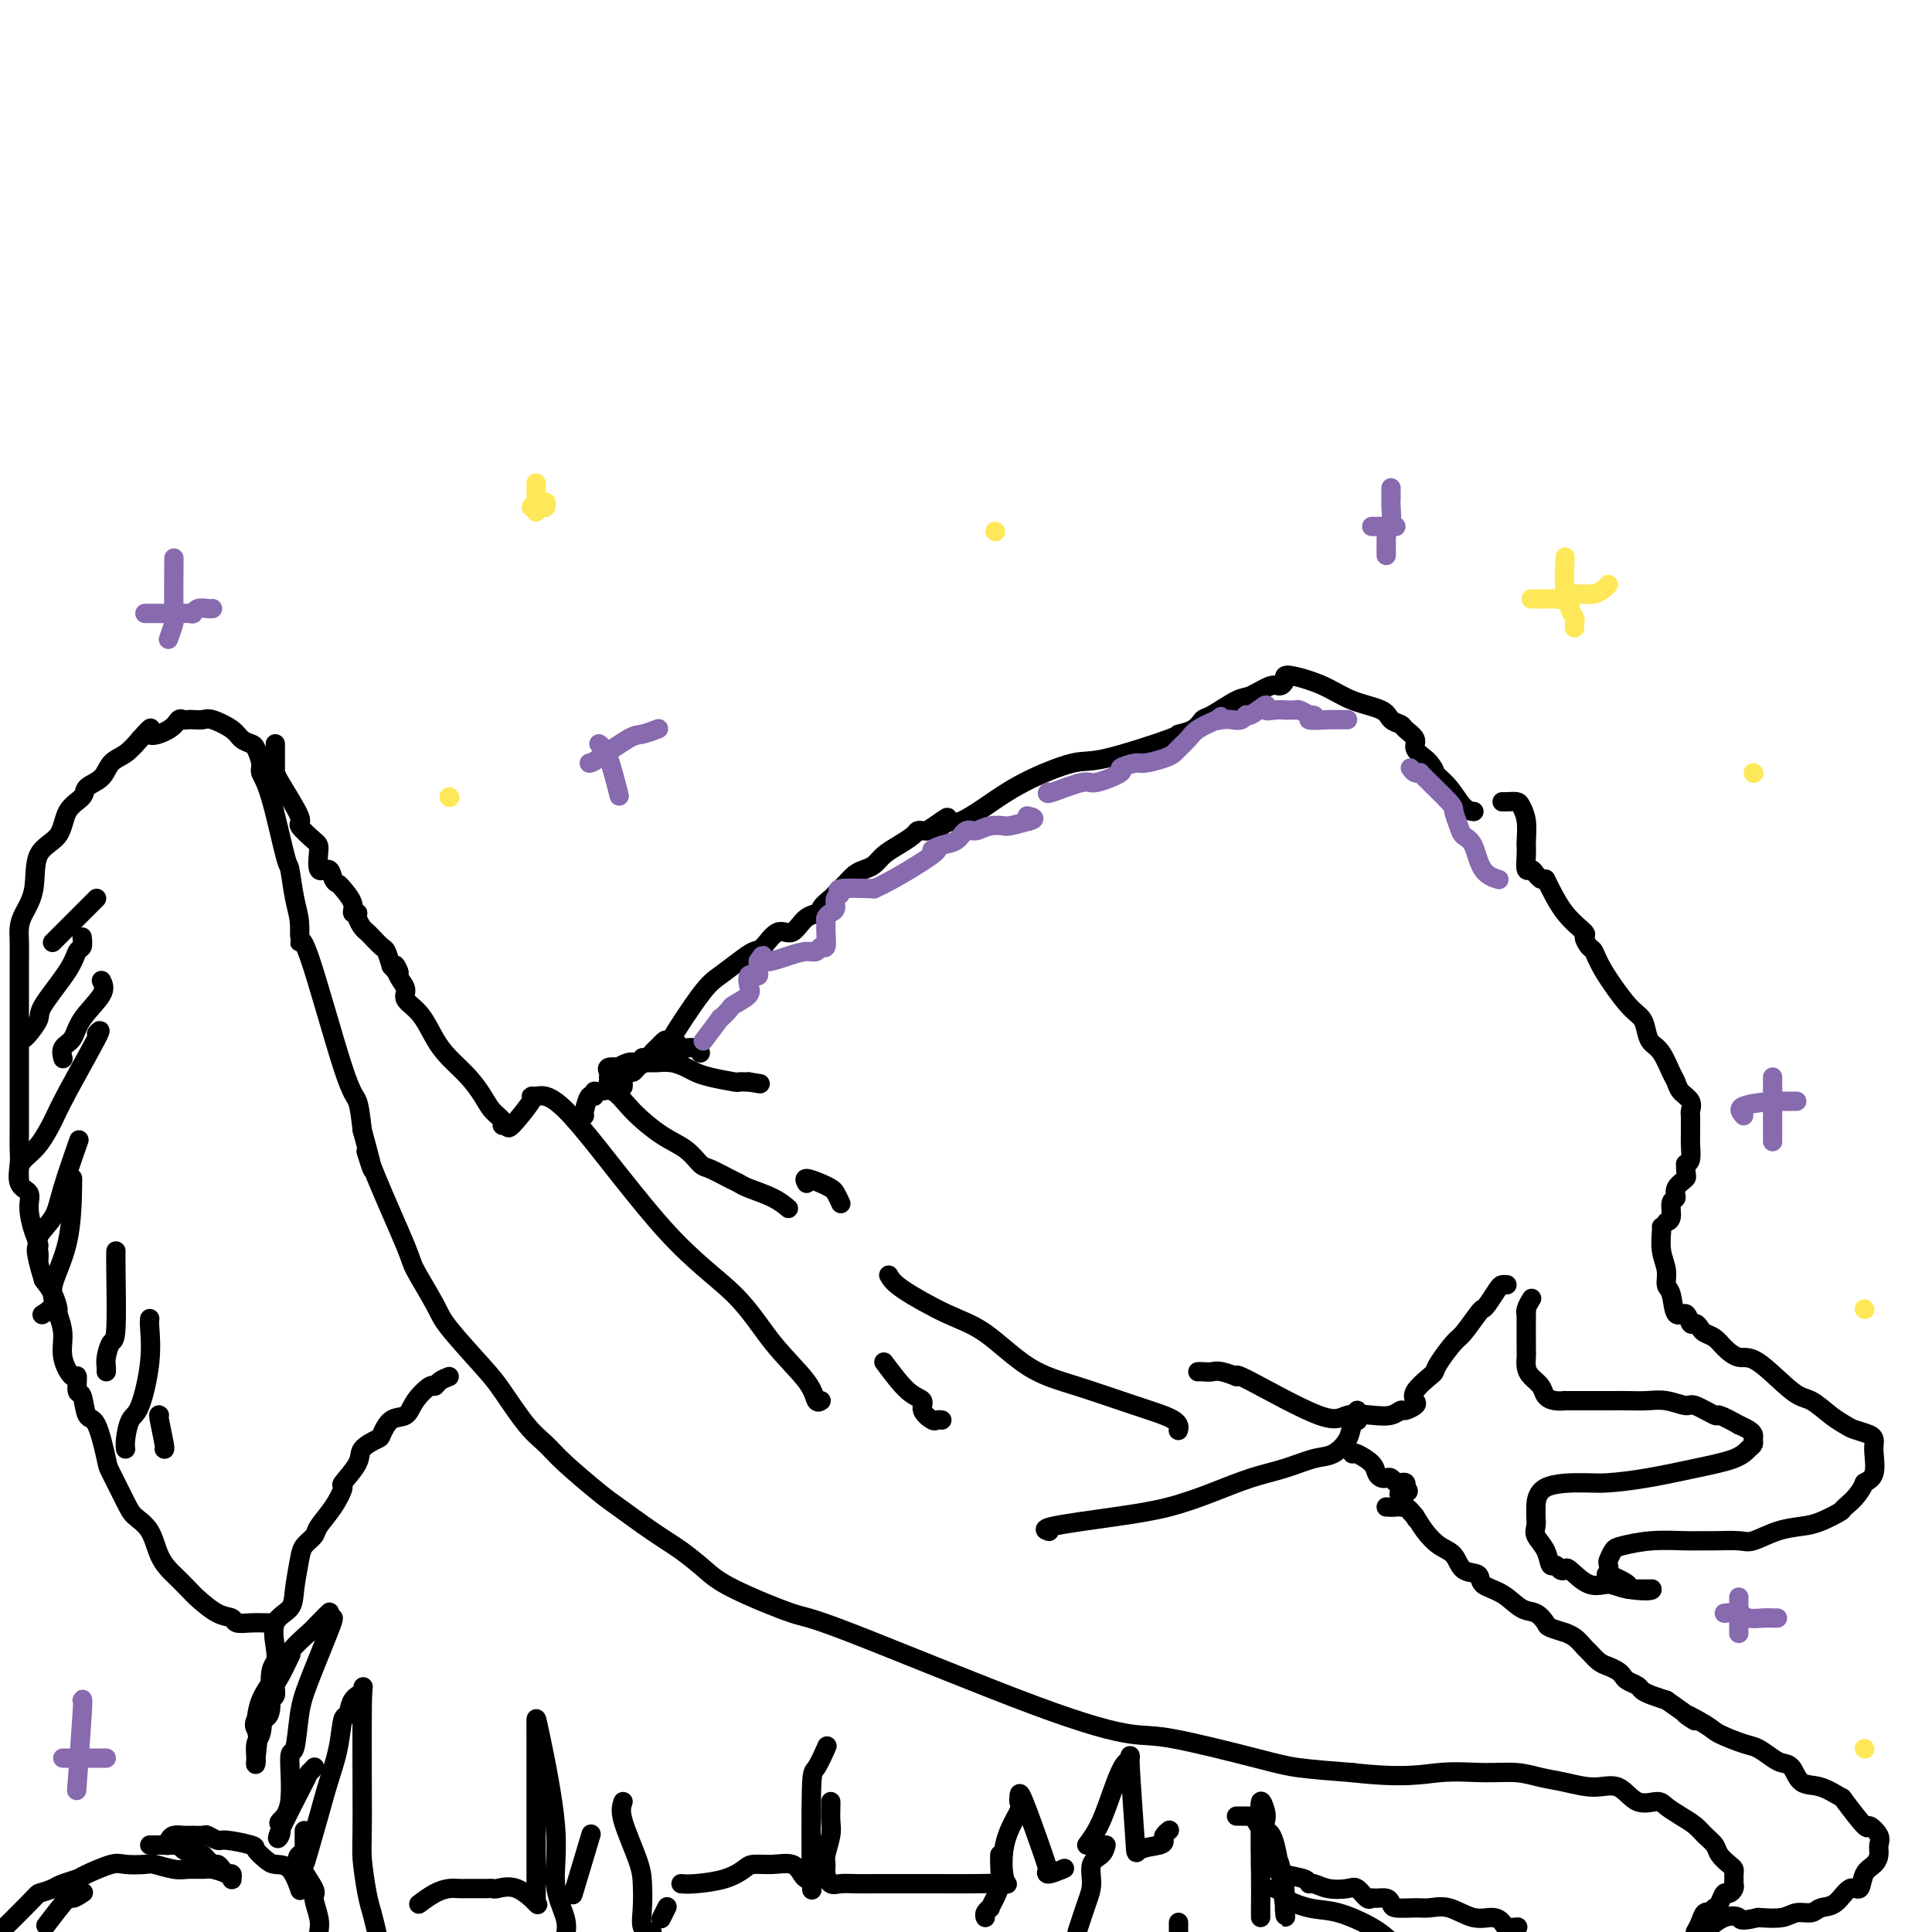 <svg viewBox='0 0 400 400' version='1.1' xmlns='http://www.w3.org/2000/svg' xmlns:xlink='http://www.w3.org/1999/xlink'><g fill='none' stroke='rgb(0,0,0)' stroke-width='4' stroke-linecap='round' stroke-linejoin='round'><path d='M93,285c-0.741,0.291 -1.482,0.583 -2,1c-0.518,0.417 -0.814,0.960 -1,1c-0.186,0.040 -0.264,-0.423 -1,0c-0.736,0.423 -2.131,1.734 -3,3c-0.869,1.266 -1.211,2.488 -2,3c-0.789,0.512 -2.026,0.312 -3,1c-0.974,0.688 -1.684,2.262 -2,3c-0.316,0.738 -0.237,0.640 -1,1c-0.763,0.360 -2.367,1.180 -3,2c-0.633,0.820 -0.296,1.641 -1,3c-0.704,1.359 -2.450,3.256 -3,4c-0.550,0.744 0.094,0.335 0,1c-0.094,0.665 -0.928,2.405 -2,4c-1.072,1.595 -2.382,3.045 -3,4c-0.618,0.955 -0.545,1.414 -1,2c-0.455,0.586 -1.440,1.299 -2,2c-0.560,0.701 -0.697,1.391 -1,3c-0.303,1.609 -0.774,4.136 -1,6c-0.226,1.864 -0.208,3.064 -1,4c-0.792,0.936 -2.393,1.606 -3,3c-0.607,1.394 -0.221,3.512 0,5c0.221,1.488 0.276,2.347 0,3c-0.276,0.653 -0.882,1.099 -1,3c-0.118,1.901 0.252,5.257 0,7c-0.252,1.743 -1.126,1.871 -2,2'/><path d='M54,356c-1.409,5.695 -0.430,1.931 0,1c0.430,-0.931 0.311,0.970 0,2c-0.311,1.030 -0.812,1.190 -1,2c-0.188,0.810 -0.061,2.272 0,3c0.061,0.728 0.058,0.724 0,1c-0.058,0.276 -0.169,0.832 0,-1c0.169,-1.832 0.619,-6.053 1,-8c0.381,-1.947 0.692,-1.622 1,-2c0.308,-0.378 0.612,-1.461 1,-2c0.388,-0.539 0.861,-0.534 1,-1c0.139,-0.466 -0.056,-1.403 0,-2c0.056,-0.597 0.361,-0.853 1,-2c0.639,-1.147 1.611,-3.185 2,-4c0.389,-0.815 0.194,-0.408 0,0'/><path d='M56,350c0.340,0.453 0.681,0.905 0,2c-0.681,1.095 -2.383,2.832 -3,4c-0.617,1.168 -0.147,1.766 0,2c0.147,0.234 -0.028,0.106 0,-1c0.028,-1.106 0.258,-3.188 1,-5c0.742,-1.812 1.996,-3.355 3,-5c1.004,-1.645 1.758,-3.394 3,-5c1.242,-1.606 2.972,-3.070 4,-4c1.028,-0.930 1.354,-1.327 2,-2c0.646,-0.673 1.613,-1.621 2,-2c0.387,-0.379 0.193,-0.190 0,0'/><path d='M69,335c-0.025,0.291 -0.049,0.581 -1,3c-0.951,2.419 -2.827,6.965 -4,10c-1.173,3.035 -1.642,4.557 -2,7c-0.358,2.443 -0.604,5.805 -1,7c-0.396,1.195 -0.942,0.221 -1,2c-0.058,1.779 0.372,6.311 0,9c-0.372,2.689 -1.546,3.536 -2,4c-0.454,0.464 -0.189,0.546 0,1c0.189,0.454 0.303,1.281 0,2c-0.303,0.719 -1.023,1.331 0,-1c1.023,-2.331 3.790,-7.604 5,-10c1.210,-2.396 0.864,-1.914 1,-2c0.136,-0.086 0.753,-0.739 1,-1c0.247,-0.261 0.123,-0.131 0,0'/><path d='M63,379c0.001,0.630 0.002,1.259 0,2c-0.002,0.741 -0.009,1.593 0,2c0.009,0.407 0.032,0.369 0,1c-0.032,0.631 -0.121,1.932 0,2c0.121,0.068 0.452,-1.097 1,-3c0.548,-1.903 1.313,-4.546 2,-7c0.687,-2.454 1.296,-4.720 2,-7c0.704,-2.280 1.503,-4.574 2,-7c0.497,-2.426 0.694,-4.986 1,-6c0.306,-1.014 0.723,-0.483 1,-1c0.277,-0.517 0.413,-2.081 1,-3c0.587,-0.919 1.624,-1.194 2,-2c0.376,-0.806 0.090,-2.145 0,3c-0.090,5.145 0.017,16.774 0,23c-0.017,6.226 -0.159,7.050 0,9c0.159,1.950 0.620,5.025 1,7c0.380,1.975 0.680,2.850 1,4c0.320,1.150 0.660,2.575 1,4'/><path d='M87,394c-0.262,0.196 -0.525,0.392 0,0c0.525,-0.392 1.836,-1.373 3,-2c1.164,-0.627 2.181,-0.900 3,-1c0.819,-0.100 1.438,-0.027 2,0c0.562,0.027 1.065,0.008 2,0c0.935,-0.008 2.300,-0.005 3,0c0.700,0.005 0.735,0.013 1,0c0.265,-0.013 0.761,-0.046 1,0c0.239,0.046 0.222,0.170 1,0c0.778,-0.170 2.353,-0.633 4,0c1.647,0.633 3.367,2.363 4,3c0.633,0.637 0.181,0.182 0,0c-0.181,-0.182 -0.090,-0.091 0,0'/><path d='M111,394c0.000,-2.573 0.000,-5.146 0,-9c-0.000,-3.854 -0.000,-8.987 0,-12c0.000,-3.013 0.001,-3.904 0,-5c-0.001,-1.096 -0.002,-2.398 0,-4c0.002,-1.602 0.009,-3.505 0,-5c-0.009,-1.495 -0.033,-2.581 0,-3c0.033,-0.419 0.125,-0.170 1,4c0.875,4.170 2.534,12.262 3,18c0.466,5.738 -0.259,9.122 0,12c0.259,2.878 1.503,5.251 2,7c0.497,1.749 0.249,2.875 0,4'/><path d='M119,391c-0.333,1.111 -0.667,2.222 0,0c0.667,-2.222 2.333,-7.778 3,-10c0.667,-2.222 0.333,-1.111 0,0'/><path d='M129,373c-0.310,0.904 -0.621,1.808 0,4c0.621,2.192 2.172,5.673 3,8c0.828,2.327 0.933,3.500 1,5c0.067,1.500 0.095,3.327 0,5c-0.095,1.673 -0.313,3.192 0,4c0.313,0.808 1.156,0.904 2,1'/><path d='M137,397c-0.111,0.222 -0.222,0.444 0,0c0.222,-0.444 0.778,-1.556 1,-2c0.222,-0.444 0.111,-0.222 0,0'/><path d='M141,390c0.700,0.061 1.400,0.122 3,0c1.600,-0.122 4.098,-0.427 6,-1c1.902,-0.573 3.206,-1.415 4,-2c0.794,-0.585 1.077,-0.913 2,-1c0.923,-0.087 2.486,0.068 4,0c1.514,-0.068 2.980,-0.359 4,0c1.020,0.359 1.593,1.367 2,2c0.407,0.633 0.647,0.892 1,1c0.353,0.108 0.820,0.067 1,1c0.180,0.933 0.073,2.841 0,-1c-0.073,-3.841 -0.112,-13.432 0,-18c0.112,-4.568 0.376,-4.115 1,-5c0.624,-0.885 1.607,-3.110 2,-4c0.393,-0.890 0.197,-0.445 0,0'/><path d='M56,336c-0.170,0.008 -0.340,0.015 -1,0c-0.660,-0.015 -1.809,-0.053 -3,0c-1.191,0.053 -2.425,0.195 -3,0c-0.575,-0.195 -0.490,-0.729 -1,-1c-0.510,-0.271 -1.613,-0.281 -3,-1c-1.387,-0.719 -3.057,-2.147 -4,-3c-0.943,-0.853 -1.157,-1.131 -2,-2c-0.843,-0.869 -2.313,-2.330 -3,-3c-0.687,-0.670 -0.591,-0.549 -1,-1c-0.409,-0.451 -1.322,-1.473 -2,-3c-0.678,-1.527 -1.123,-3.559 -2,-5c-0.877,-1.441 -2.188,-2.292 -3,-3c-0.812,-0.708 -1.124,-1.271 -2,-3c-0.876,-1.729 -2.314,-4.622 -3,-6c-0.686,-1.378 -0.618,-1.242 -1,-3c-0.382,-1.758 -1.212,-5.411 -2,-7c-0.788,-1.589 -1.533,-1.112 -2,-2c-0.467,-0.888 -0.655,-3.139 -1,-4c-0.345,-0.861 -0.848,-0.333 -1,-1c-0.152,-0.667 0.046,-2.529 0,-3c-0.046,-0.471 -0.337,0.451 -1,0c-0.663,-0.451 -1.696,-2.273 -2,-4c-0.304,-1.727 0.123,-3.358 0,-5c-0.123,-1.642 -0.796,-3.296 -1,-4c-0.204,-0.704 0.060,-0.459 0,-1c-0.060,-0.541 -0.446,-1.869 -1,-3c-0.554,-1.131 -1.277,-2.066 -2,-3'/><path d='M9,265c-2.350,-7.661 -1.226,-6.813 -1,-7c0.226,-0.187 -0.447,-1.408 -1,-3c-0.553,-1.592 -0.985,-3.556 -1,-5c-0.015,-1.444 0.388,-2.370 0,-3c-0.388,-0.630 -1.568,-0.966 -2,-2c-0.432,-1.034 -0.116,-2.767 0,-4c0.116,-1.233 0.031,-1.968 0,-3c-0.031,-1.032 -0.008,-2.362 0,-4c0.008,-1.638 0.002,-3.586 0,-5c-0.002,-1.414 -0.001,-2.296 0,-4c0.001,-1.704 0.000,-4.230 0,-6c-0.000,-1.770 -0.000,-2.783 0,-4c0.000,-1.217 0.000,-2.636 0,-4c-0.000,-1.364 -0.001,-2.672 0,-4c0.001,-1.328 0.002,-2.675 0,-4c-0.002,-1.325 -0.007,-2.627 0,-4c0.007,-1.373 0.026,-2.819 0,-4c-0.026,-1.181 -0.098,-2.099 0,-3c0.098,-0.901 0.367,-1.785 1,-3c0.633,-1.215 1.631,-2.762 2,-5c0.369,-2.238 0.110,-5.166 1,-7c0.890,-1.834 2.928,-2.573 4,-4c1.072,-1.427 1.178,-3.541 2,-5c0.822,-1.459 2.359,-2.263 3,-3c0.641,-0.737 0.387,-1.407 1,-2c0.613,-0.593 2.092,-1.107 3,-2c0.908,-0.893 1.244,-2.163 2,-3c0.756,-0.837 1.930,-1.239 3,-2c1.070,-0.761 2.035,-1.880 3,-3'/><path d='M29,153c3.488,-3.911 1.708,-1.689 2,-1c0.292,0.689 2.655,-0.155 4,-1c1.345,-0.845 1.673,-1.690 2,-2c0.327,-0.310 0.652,-0.085 1,0c0.348,0.085 0.720,0.028 1,0c0.280,-0.028 0.469,-0.029 1,0c0.531,0.029 1.403,0.088 2,0c0.597,-0.088 0.919,-0.324 2,0c1.081,0.324 2.921,1.207 4,2c1.079,0.793 1.398,1.496 2,2c0.602,0.504 1.486,0.808 2,1c0.514,0.192 0.656,0.273 1,1c0.344,0.727 0.890,2.099 1,3c0.110,0.901 -0.217,1.332 0,2c0.217,0.668 0.976,1.573 2,5c1.024,3.427 2.313,9.377 3,12c0.687,2.623 0.774,1.918 1,3c0.226,1.082 0.592,3.950 1,6c0.408,2.050 0.858,3.281 1,5c0.142,1.719 -0.026,3.928 0,4c0.026,0.072 0.244,-1.991 2,3c1.756,4.991 5.050,17.036 7,23c1.950,5.964 2.557,5.847 3,7c0.443,1.153 0.721,3.577 1,6'/><path d='M75,234c3.602,13.263 1.606,6.922 1,5c-0.606,-1.922 0.179,0.575 2,5c1.821,4.425 4.679,10.778 6,14c1.321,3.222 1.103,3.313 2,5c0.897,1.687 2.907,4.969 4,7c1.093,2.031 1.269,2.812 3,5c1.731,2.188 5.019,5.783 7,8c1.981,2.217 2.656,3.056 4,5c1.344,1.944 3.357,4.994 5,7c1.643,2.006 2.917,2.970 4,4c1.083,1.030 1.975,2.126 4,4c2.025,1.874 5.181,4.525 7,6c1.819,1.475 2.299,1.775 4,3c1.701,1.225 4.624,3.376 7,5c2.376,1.624 4.207,2.720 6,4c1.793,1.280 3.550,2.744 5,4c1.450,1.256 2.593,2.306 6,4c3.407,1.694 9.078,4.034 12,5c2.922,0.966 3.096,0.559 12,4c8.904,3.441 26.540,10.729 38,15c11.460,4.271 16.745,5.526 20,6c3.255,0.474 4.481,0.168 9,1c4.519,0.832 12.332,2.801 17,4c4.668,1.199 6.191,1.628 9,2c2.809,0.372 6.905,0.686 11,1'/><path d='M280,367c10.743,1.234 14.602,0.319 18,0c3.398,-0.319 6.337,-0.042 9,0c2.663,0.042 5.051,-0.149 7,0c1.949,0.149 3.458,0.640 5,1c1.542,0.360 3.117,0.590 5,1c1.883,0.410 4.075,1.002 6,1c1.925,-0.002 3.582,-0.597 5,0c1.418,0.597 2.596,2.386 4,3c1.404,0.614 3.033,0.051 4,0c0.967,-0.051 1.271,0.409 2,1c0.729,0.591 1.882,1.313 3,2c1.118,0.687 2.201,1.340 3,2c0.799,0.660 1.314,1.329 2,2c0.686,0.671 1.543,1.346 2,2c0.457,0.654 0.515,1.289 1,2c0.485,0.711 1.398,1.500 2,2c0.602,0.500 0.894,0.711 1,1c0.106,0.289 0.025,0.656 0,1c-0.025,0.344 0.004,0.665 0,1c-0.004,0.335 -0.043,0.685 0,1c0.043,0.315 0.166,0.595 0,1c-0.166,0.405 -0.622,0.933 -1,1c-0.378,0.067 -0.679,-0.328 -1,0c-0.321,0.328 -0.663,1.379 -1,2c-0.337,0.621 -0.668,0.810 -1,1'/><path d='M355,395c-1.024,1.060 -1.583,0.708 -2,1c-0.417,0.292 -0.690,1.226 -1,2c-0.310,0.774 -0.655,1.387 -1,2'/><path d='M172,373c0.008,0.145 0.016,0.290 0,1c-0.016,0.710 -0.058,1.986 0,3c0.058,1.014 0.214,1.768 0,3c-0.214,1.232 -0.798,2.943 -1,4c-0.202,1.057 -0.021,1.460 0,2c0.021,0.540 -0.119,1.216 0,2c0.119,0.784 0.498,1.674 1,2c0.502,0.326 1.128,0.087 2,0c0.872,-0.087 1.990,-0.024 3,0c1.010,0.024 1.914,0.008 5,0c3.086,-0.008 8.355,-0.009 12,0c3.645,0.009 5.664,0.027 8,0c2.336,-0.027 4.987,-0.100 6,0c1.013,0.100 0.388,0.373 0,-1c-0.388,-1.373 -0.539,-4.392 0,-7c0.539,-2.608 1.770,-4.804 3,-7'/><path d='M211,375c0.464,-2.741 0.124,-2.093 0,-2c-0.124,0.093 -0.032,-0.369 0,-1c0.032,-0.631 0.006,-1.432 1,1c0.994,2.432 3.010,8.098 4,11c0.990,2.902 0.956,3.040 1,3c0.044,-0.040 0.166,-0.258 0,0c-0.166,0.258 -0.622,0.993 0,1c0.622,0.007 2.320,-0.712 3,-1c0.680,-0.288 0.340,-0.144 0,0'/><path d='M225,382c0.980,-1.325 1.960,-2.649 3,-5c1.040,-2.351 2.139,-5.728 3,-8c0.861,-2.272 1.485,-3.439 2,-4c0.515,-0.561 0.923,-0.518 1,-1c0.077,-0.482 -0.175,-1.491 0,2c0.175,3.491 0.778,11.483 1,15c0.222,3.517 0.063,2.561 1,2c0.937,-0.561 2.969,-0.725 4,-1c1.031,-0.275 1.060,-0.661 1,-1c-0.060,-0.339 -0.208,-0.630 0,-1c0.208,-0.370 0.774,-0.820 1,-1c0.226,-0.180 0.113,-0.090 0,0'/><path d='M62,384c-0.348,0.313 -0.695,0.625 0,2c0.695,1.375 2.434,3.812 3,5c0.566,1.188 -0.040,1.128 0,2c0.040,0.872 0.726,2.678 1,4c0.274,1.322 0.137,2.161 0,3'/><path d='M57,154c-0.004,0.542 -0.008,1.085 0,2c0.008,0.915 0.026,2.203 0,3c-0.026,0.797 -0.098,1.103 1,3c1.098,1.897 3.364,5.385 4,7c0.636,1.615 -0.359,1.355 0,2c0.359,0.645 2.071,2.193 3,3c0.929,0.807 1.075,0.871 1,2c-0.075,1.129 -0.372,3.323 0,4c0.372,0.677 1.414,-0.163 2,0c0.586,0.163 0.716,1.330 1,2c0.284,0.670 0.721,0.844 1,1c0.279,0.156 0.400,0.292 1,1c0.600,0.708 1.680,1.986 2,3c0.320,1.014 -0.121,1.763 0,2c0.121,0.237 0.805,-0.040 1,0c0.195,0.040 -0.099,0.396 0,1c0.099,0.604 0.590,1.456 1,2c0.410,0.544 0.740,0.781 1,1c0.260,0.219 0.451,0.419 1,1c0.549,0.581 1.455,1.541 2,2c0.545,0.459 0.727,0.417 1,1c0.273,0.583 0.636,1.792 1,3'/><path d='M81,200c2.558,3.059 1.454,0.706 1,0c-0.454,-0.706 -0.256,0.235 0,1c0.256,0.765 0.571,1.355 1,2c0.429,0.645 0.970,1.344 1,2c0.030,0.656 -0.453,1.270 0,2c0.453,0.730 1.840,1.578 3,3c1.160,1.422 2.092,3.420 3,5c0.908,1.580 1.792,2.741 3,4c1.208,1.259 2.739,2.614 4,4c1.261,1.386 2.251,2.801 3,4c0.749,1.199 1.258,2.183 2,3c0.742,0.817 1.717,1.469 2,2c0.283,0.531 -0.125,0.941 0,1c0.125,0.059 0.782,-0.233 1,0c0.218,0.233 -0.003,0.990 1,0c1.003,-0.990 3.232,-3.728 4,-5c0.768,-1.272 0.077,-1.078 0,-1c-0.077,0.078 0.462,0.039 1,0'/><path d='M111,227c2.229,-0.574 4.303,0.492 9,6c4.697,5.508 12.018,15.459 18,22c5.982,6.541 10.626,9.672 14,13c3.374,3.328 5.479,6.853 8,10c2.521,3.147 5.459,5.916 7,8c1.541,2.084 1.684,3.484 2,4c0.316,0.516 0.805,0.147 1,0c0.195,-0.147 0.098,-0.074 0,0'/><path d='M121,231c-0.082,-0.074 -0.164,-0.149 0,-1c0.164,-0.851 0.574,-2.480 1,-3c0.426,-0.520 0.867,0.067 1,0c0.133,-0.067 -0.041,-0.790 0,-1c0.041,-0.210 0.296,0.092 1,0c0.704,-0.092 1.855,-0.578 3,0c1.145,0.578 2.283,2.220 4,4c1.717,1.780 4.015,3.699 6,5c1.985,1.301 3.659,1.984 5,3c1.341,1.016 2.348,2.366 3,3c0.652,0.634 0.947,0.554 2,1c1.053,0.446 2.864,1.419 4,2c1.136,0.581 1.597,0.769 2,1c0.403,0.231 0.747,0.505 2,1c1.253,0.495 3.414,1.210 5,2c1.586,0.790 2.596,1.654 3,2c0.404,0.346 0.202,0.173 0,0'/><path d='M129,225c0.024,-0.342 0.048,-0.683 0,-1c-0.048,-0.317 -0.166,-0.609 0,-1c0.166,-0.391 0.618,-0.879 1,-1c0.382,-0.121 0.694,0.126 1,0c0.306,-0.126 0.607,-0.625 1,-1c0.393,-0.375 0.879,-0.625 1,-1c0.121,-0.375 -0.122,-0.874 0,-1c0.122,-0.126 0.610,0.121 1,0c0.390,-0.121 0.682,-0.609 1,-1c0.318,-0.391 0.662,-0.683 1,-1c0.338,-0.317 0.669,-0.658 1,-1'/><path d='M137,216c1.354,-1.376 0.739,-0.316 1,0c0.261,0.316 1.397,-0.113 2,0c0.603,0.113 0.673,0.766 1,1c0.327,0.234 0.911,0.049 1,0c0.089,-0.049 -0.316,0.038 0,0c0.316,-0.038 1.354,-0.203 2,0c0.646,0.203 0.899,0.772 1,1c0.101,0.228 0.051,0.114 0,0'/><path d='M128,226c-0.847,-0.334 -1.693,-0.668 -2,-1c-0.307,-0.332 -0.074,-0.664 0,-1c0.074,-0.336 -0.010,-0.678 0,-1c0.010,-0.322 0.114,-0.626 0,-1c-0.114,-0.374 -0.446,-0.818 0,-1c0.446,-0.182 1.672,-0.101 2,0c0.328,0.101 -0.240,0.224 0,0c0.240,-0.224 1.288,-0.793 2,-1c0.712,-0.207 1.086,-0.053 2,0c0.914,0.053 2.366,0.003 3,0c0.634,-0.003 0.449,0.040 1,0c0.551,-0.040 1.836,-0.165 3,0c1.164,0.165 2.206,0.619 3,1c0.794,0.381 1.340,0.691 2,1c0.660,0.309 1.434,0.619 3,1c1.566,0.381 3.925,0.834 5,1c1.075,0.166 0.866,0.045 1,0c0.134,-0.045 0.610,-0.013 1,0c0.390,0.013 0.695,0.006 1,0'/><path d='M155,224c4.167,0.667 2.083,0.333 0,0'/><path d='M139,216c-0.585,0.495 -1.170,0.991 0,-1c1.170,-1.991 4.094,-6.467 6,-9c1.906,-2.533 2.793,-3.121 4,-4c1.207,-0.879 2.735,-2.047 4,-3c1.265,-0.953 2.266,-1.691 3,-2c0.734,-0.309 1.199,-0.187 2,-1c0.801,-0.813 1.936,-2.559 3,-3c1.064,-0.441 2.057,0.425 3,0c0.943,-0.425 1.834,-2.140 3,-3c1.166,-0.860 2.605,-0.863 3,-1c0.395,-0.137 -0.256,-0.408 0,-1c0.256,-0.592 1.419,-1.507 2,-2c0.581,-0.493 0.578,-0.565 1,-1c0.422,-0.435 1.267,-1.233 2,-2c0.733,-0.767 1.354,-1.504 2,-2c0.646,-0.496 1.318,-0.752 2,-1c0.682,-0.248 1.373,-0.487 2,-1c0.627,-0.513 1.190,-1.300 2,-2c0.810,-0.700 1.866,-1.312 3,-2c1.134,-0.688 2.345,-1.453 3,-2c0.655,-0.547 0.753,-0.878 1,-1c0.247,-0.122 0.642,-0.035 1,0c0.358,0.035 0.679,0.017 1,0'/><path d='M192,172c7.061,-4.884 3.212,-2.093 2,-1c-1.212,1.093 0.212,0.486 1,0c0.788,-0.486 0.939,-0.853 1,-1c0.061,-0.147 0.030,-0.073 0,0'/><path d='M197,170c0.448,0.221 0.897,0.441 2,0c1.103,-0.441 2.861,-1.544 5,-3c2.139,-1.456 4.658,-3.265 8,-5c3.342,-1.735 7.508,-3.395 10,-4c2.492,-0.605 3.312,-0.155 7,-1c3.688,-0.845 10.245,-2.984 13,-4c2.755,-1.016 1.708,-0.910 2,-1c0.292,-0.090 1.925,-0.376 3,-1c1.075,-0.624 1.594,-1.587 2,-2c0.406,-0.413 0.700,-0.278 2,-1c1.300,-0.722 3.606,-2.301 5,-3c1.394,-0.699 1.875,-0.516 3,-1c1.125,-0.484 2.893,-1.634 4,-2c1.107,-0.366 1.555,0.050 2,0c0.445,-0.050 0.889,-0.568 1,-1c0.111,-0.432 -0.111,-0.779 0,-1c0.111,-0.221 0.553,-0.315 2,0c1.447,0.315 3.897,1.040 6,2c2.103,0.960 3.857,2.154 6,3c2.143,0.846 4.673,1.343 6,2c1.327,0.657 1.450,1.474 2,2c0.550,0.526 1.527,0.760 2,1c0.473,0.240 0.442,0.484 1,1c0.558,0.516 1.706,1.303 2,2c0.294,0.697 -0.267,1.303 0,2c0.267,0.697 1.362,1.485 2,2c0.638,0.515 0.819,0.758 1,1'/><path d='M296,158c1.632,2.033 0.711,1.617 1,2c0.289,0.383 1.789,1.567 3,3c1.211,1.433 2.134,3.117 3,4c0.866,0.883 1.676,0.967 2,1c0.324,0.033 0.162,0.017 0,0'/><path d='M320,182c1.231,2.520 2.462,5.041 4,7c1.538,1.959 3.382,3.357 4,4c0.618,0.643 0.010,0.532 0,1c-0.010,0.468 0.578,1.514 1,2c0.422,0.486 0.676,0.413 1,1c0.324,0.587 0.716,1.834 2,4c1.284,2.166 3.460,5.250 5,7c1.540,1.750 2.444,2.167 3,3c0.556,0.833 0.765,2.082 1,3c0.235,0.918 0.495,1.506 1,2c0.505,0.494 1.253,0.895 2,2c0.747,1.105 1.492,2.916 2,4c0.508,1.084 0.777,1.441 1,2c0.223,0.559 0.399,1.318 1,2c0.601,0.682 1.625,1.285 2,2c0.375,0.715 0.100,1.541 0,2c-0.100,0.459 -0.026,0.550 0,1c0.026,0.450 0.004,1.259 0,2c-0.004,0.741 0.009,1.415 0,2c-0.009,0.585 -0.041,1.081 0,2c0.041,0.919 0.155,2.263 0,3c-0.155,0.737 -0.577,0.869 -1,1'/><path d='M349,241c-0.029,2.601 0.400,2.602 0,3c-0.400,0.398 -1.627,1.193 -2,2c-0.373,0.807 0.110,1.628 0,2c-0.110,0.372 -0.813,0.296 -1,1c-0.187,0.704 0.142,2.190 0,3c-0.142,0.810 -0.755,0.946 -1,1c-0.245,0.054 -0.123,0.027 0,0'/><path d='M344,254c0.032,0.069 0.064,0.137 0,1c-0.064,0.863 -0.226,2.520 0,4c0.226,1.480 0.838,2.783 1,4c0.162,1.217 -0.125,2.348 0,3c0.125,0.652 0.663,0.825 1,2c0.337,1.175 0.472,3.351 1,4c0.528,0.649 1.450,-0.229 2,0c0.550,0.229 0.728,1.566 1,2c0.272,0.434 0.638,-0.036 1,0c0.362,0.036 0.719,0.578 1,1c0.281,0.422 0.487,0.724 1,1c0.513,0.276 1.334,0.526 2,1c0.666,0.474 1.178,1.172 2,2c0.822,0.828 1.956,1.787 3,2c1.044,0.213 1.999,-0.318 4,1c2.001,1.318 5.049,4.486 7,6c1.951,1.514 2.806,1.375 4,2c1.194,0.625 2.726,2.013 4,3c1.274,0.987 2.289,1.574 3,2c0.711,0.426 1.118,0.693 2,1c0.882,0.307 2.238,0.656 3,1c0.762,0.344 0.931,0.683 1,1c0.069,0.317 0.039,0.611 0,1c-0.039,0.389 -0.087,0.874 0,2c0.087,1.126 0.311,2.893 0,4c-0.311,1.107 -1.155,1.553 -2,2'/><path d='M386,307c-1.052,2.648 -3.182,4.266 -4,5c-0.818,0.734 -0.323,0.582 -1,1c-0.677,0.418 -2.524,1.404 -4,2c-1.476,0.596 -2.580,0.801 -4,1c-1.420,0.199 -3.157,0.393 -5,1c-1.843,0.607 -3.792,1.627 -5,2c-1.208,0.373 -1.675,0.099 -3,0c-1.325,-0.099 -3.507,-0.023 -5,0c-1.493,0.023 -2.298,-0.006 -3,0c-0.702,0.006 -1.302,0.047 -3,0c-1.698,-0.047 -4.494,-0.183 -7,0c-2.506,0.183 -4.723,0.684 -6,1c-1.277,0.316 -1.614,0.447 -2,1c-0.386,0.553 -0.820,1.528 -1,2c-0.180,0.472 -0.106,0.442 0,1c0.106,0.558 0.244,1.705 0,2c-0.244,0.295 -0.872,-0.261 0,0c0.872,0.261 3.242,1.338 4,2c0.758,0.662 -0.098,0.909 0,1c0.098,0.091 1.150,0.024 2,0c0.850,-0.024 1.498,-0.007 2,0c0.502,0.007 0.858,0.002 1,0c0.142,-0.002 0.071,-0.001 0,0'/><path d='M342,329c0.454,0.538 -2.911,0.382 -5,0c-2.089,-0.382 -2.903,-0.991 -4,-1c-1.097,-0.009 -2.479,0.582 -4,0c-1.521,-0.582 -3.181,-2.336 -4,-3c-0.819,-0.664 -0.795,-0.239 -1,0c-0.205,0.239 -0.637,0.293 -1,0c-0.363,-0.293 -0.658,-0.932 -1,-1c-0.342,-0.068 -0.733,0.434 -1,0c-0.267,-0.434 -0.411,-1.805 -1,-3c-0.589,-1.195 -1.622,-2.215 -2,-3c-0.378,-0.785 -0.101,-1.335 0,-2c0.101,-0.665 0.026,-1.446 0,-2c-0.026,-0.554 -0.001,-0.880 0,-1c0.001,-0.120 -0.020,-0.034 0,-1c0.020,-0.966 0.081,-2.983 2,-4c1.919,-1.017 5.697,-1.035 8,-1c2.303,0.035 3.131,0.122 5,0c1.869,-0.122 4.778,-0.452 8,-1c3.222,-0.548 6.758,-1.313 10,-2c3.242,-0.687 6.190,-1.297 8,-2c1.810,-0.703 2.483,-1.498 3,-2c0.517,-0.502 0.879,-0.712 1,-1c0.121,-0.288 0.002,-0.655 0,-1c-0.002,-0.345 0.115,-0.670 0,-1c-0.115,-0.330 -0.461,-0.666 -1,-1c-0.539,-0.334 -1.269,-0.667 -2,-1'/><path d='M360,295c-1.369,-0.796 -3.293,-1.786 -4,-2c-0.707,-0.214 -0.198,0.349 -1,0c-0.802,-0.349 -2.917,-1.610 -4,-2c-1.083,-0.390 -1.136,0.092 -2,0c-0.864,-0.092 -2.539,-0.757 -4,-1c-1.461,-0.243 -2.706,-0.065 -4,0c-1.294,0.065 -2.635,0.018 -4,0c-1.365,-0.018 -2.753,-0.005 -4,0c-1.247,0.005 -2.354,0.002 -3,0c-0.646,-0.002 -0.831,-0.003 -2,0c-1.169,0.003 -3.320,0.009 -4,0c-0.680,-0.009 0.113,-0.033 0,0c-0.113,0.033 -1.130,0.122 -2,0c-0.870,-0.122 -1.592,-0.457 -2,-1c-0.408,-0.543 -0.502,-1.295 -1,-2c-0.498,-0.705 -1.402,-1.364 -2,-2c-0.598,-0.636 -0.892,-1.248 -1,-2c-0.108,-0.752 -0.030,-1.643 0,-2c0.030,-0.357 0.012,-0.180 0,-2c-0.012,-1.820 -0.017,-5.637 0,-7c0.017,-1.363 0.056,-0.273 0,0c-0.056,0.273 -0.207,-0.273 0,-1c0.207,-0.727 0.774,-1.636 1,-2c0.226,-0.364 0.113,-0.182 0,0'/><path d='M312,266c-0.363,-0.030 -0.725,-0.061 -1,0c-0.275,0.061 -0.462,0.212 -1,1c-0.538,0.788 -1.427,2.211 -2,3c-0.573,0.789 -0.829,0.942 -1,1c-0.171,0.058 -0.256,0.019 -1,1c-0.744,0.981 -2.148,2.982 -3,4c-0.852,1.018 -1.154,1.053 -2,2c-0.846,0.947 -2.238,2.807 -3,4c-0.762,1.193 -0.896,1.720 -1,2c-0.104,0.280 -0.178,0.314 -1,1c-0.822,0.686 -2.391,2.025 -3,3c-0.609,0.975 -0.259,1.585 0,2c0.259,0.415 0.427,0.633 0,1c-0.427,0.367 -1.447,0.881 -2,1c-0.553,0.119 -0.637,-0.158 -1,0c-0.363,0.158 -1.005,0.749 -2,1c-0.995,0.251 -2.344,0.161 -4,0c-1.656,-0.161 -3.619,-0.394 -5,0c-1.381,0.394 -2.179,1.414 -6,0c-3.821,-1.414 -10.663,-5.261 -14,-7c-3.337,-1.739 -3.168,-1.369 -3,-1'/><path d='M256,285c-3.657,-1.464 -4.300,-1.124 -5,-1c-0.700,0.124 -1.456,0.033 -2,0c-0.544,-0.033 -0.877,-0.009 -1,0c-0.123,0.009 -0.035,0.003 0,0c0.035,-0.003 0.018,-0.001 0,0'/><path d='M281,292c-0.027,0.857 -0.054,1.715 0,2c0.054,0.285 0.190,-0.002 0,0c-0.190,0.002 -0.705,0.294 -1,1c-0.295,0.706 -0.368,1.826 -1,3c-0.632,1.174 -1.821,2.400 -3,3c-1.179,0.600 -2.349,0.573 -4,1c-1.651,0.427 -3.784,1.307 -6,2c-2.216,0.693 -4.515,1.197 -7,2c-2.485,0.803 -5.156,1.903 -8,3c-2.844,1.097 -5.862,2.189 -9,3c-3.138,0.811 -6.398,1.341 -11,2c-4.602,0.659 -10.547,1.447 -13,2c-2.453,0.553 -1.415,0.872 -1,1c0.415,0.128 0.208,0.064 0,0'/><path d='M280,301c0.107,-0.174 0.214,-0.348 1,0c0.786,0.348 2.252,1.216 3,2c0.748,0.784 0.778,1.482 1,2c0.222,0.518 0.637,0.857 1,1c0.363,0.143 0.675,0.090 1,0c0.325,-0.090 0.662,-0.218 1,0c0.338,0.218 0.678,0.780 1,1c0.322,0.220 0.625,0.098 1,0c0.375,-0.098 0.821,-0.171 1,0c0.179,0.171 0.089,0.585 0,1'/><path d='M291,308c1.476,1.260 -0.334,0.911 -1,1c-0.666,0.089 -0.190,0.615 0,1c0.190,0.385 0.092,0.628 0,1c-0.092,0.372 -0.179,0.873 0,1c0.179,0.127 0.625,-0.120 1,0c0.375,0.120 0.679,0.606 1,1c0.321,0.394 0.661,0.697 1,1'/><path d='M293,314c0.311,0.933 0.089,0.267 0,0c-0.089,-0.267 -0.044,-0.133 0,0'/><path d='M287,312c0.668,0.042 1.336,0.084 2,0c0.664,-0.084 1.323,-0.295 2,0c0.677,0.295 1.373,1.095 2,2c0.627,0.905 1.184,1.915 2,3c0.816,1.085 1.890,2.244 3,3c1.110,0.756 2.257,1.107 3,2c0.743,0.893 1.084,2.327 2,3c0.916,0.673 2.409,0.585 3,1c0.591,0.415 0.281,1.333 1,2c0.719,0.667 2.466,1.081 4,2c1.534,0.919 2.853,2.341 4,3c1.147,0.659 2.120,0.554 3,1c0.880,0.446 1.667,1.442 2,2c0.333,0.558 0.212,0.678 1,1c0.788,0.322 2.487,0.845 3,1c0.513,0.155 -0.158,-0.057 0,0c0.158,0.057 1.144,0.382 2,1c0.856,0.618 1.581,1.527 2,2c0.419,0.473 0.532,0.508 1,1c0.468,0.492 1.290,1.441 2,2c0.710,0.559 1.307,0.727 2,1c0.693,0.273 1.480,0.650 2,1c0.520,0.350 0.771,0.671 1,1c0.229,0.329 0.434,0.666 1,1c0.566,0.334 1.492,0.667 2,1c0.508,0.333 0.598,0.667 1,1c0.402,0.333 1.115,0.667 2,1c0.885,0.333 1.943,0.667 3,1'/><path d='M345,352c9.666,6.771 4.829,3.697 4,3c-0.829,-0.697 2.348,0.983 4,2c1.652,1.017 1.779,1.372 3,2c1.221,0.628 3.535,1.528 5,2c1.465,0.472 2.082,0.516 3,1c0.918,0.484 2.138,1.410 3,2c0.862,0.590 1.367,0.846 2,1c0.633,0.154 1.395,0.208 2,1c0.605,0.792 1.052,2.323 2,3c0.948,0.677 2.395,0.502 4,1c1.605,0.498 3.366,1.670 4,2c0.634,0.330 0.142,-0.183 1,1c0.858,1.183 3.068,4.060 4,5c0.932,0.940 0.588,-0.057 1,0c0.412,0.057 1.582,1.168 2,2c0.418,0.832 0.085,1.384 0,2c-0.085,0.616 0.077,1.297 0,2c-0.077,0.703 -0.393,1.428 -1,2c-0.607,0.572 -1.503,0.989 -2,2c-0.497,1.011 -0.593,2.615 -1,3c-0.407,0.385 -1.123,-0.448 -2,0c-0.877,0.448 -1.913,2.176 -3,3c-1.087,0.824 -2.225,0.743 -3,1c-0.775,0.257 -1.187,0.852 -2,1c-0.813,0.148 -2.027,-0.153 -3,0c-0.973,0.153 -1.707,0.758 -3,1c-1.293,0.242 -3.147,0.121 -5,0'/><path d='M364,397c-4.021,0.960 -3.573,0.360 -4,0c-0.427,-0.360 -1.730,-0.482 -3,0c-1.270,0.482 -2.506,1.566 -3,2c-0.494,0.434 -0.247,0.217 0,0'/><path d='M314,399c0.206,-0.021 0.412,-0.042 0,0c-0.412,0.042 -1.443,0.147 -2,0c-0.557,-0.147 -0.642,-0.547 -1,-1c-0.358,-0.453 -0.989,-0.959 -2,-1c-1.011,-0.041 -2.400,0.382 -4,0c-1.600,-0.382 -3.409,-1.569 -5,-2c-1.591,-0.431 -2.964,-0.105 -4,0c-1.036,0.105 -1.734,-0.010 -3,0c-1.266,0.010 -3.099,0.146 -4,0c-0.901,-0.146 -0.870,-0.573 -1,-1c-0.130,-0.427 -0.419,-0.854 -1,-1c-0.581,-0.146 -1.452,-0.011 -2,0c-0.548,0.011 -0.772,-0.101 -1,0c-0.228,0.101 -0.460,0.415 -1,0c-0.540,-0.415 -1.388,-1.561 -2,-2c-0.612,-0.439 -0.987,-0.173 -2,0c-1.013,0.173 -2.664,0.254 -4,0c-1.336,-0.254 -2.357,-0.843 -3,-1c-0.643,-0.157 -0.906,0.117 -1,0c-0.094,-0.117 -0.018,-0.623 -1,-1c-0.982,-0.377 -3.023,-0.623 -4,-1c-0.977,-0.377 -0.889,-0.886 -1,-1c-0.111,-0.114 -0.422,0.165 -1,0c-0.578,-0.165 -1.425,-0.775 -2,-1c-0.575,-0.225 -0.879,-0.064 -1,0c-0.121,0.064 -0.061,0.032 0,0'/><path d='M229,382c-0.191,0.718 -0.383,1.435 -1,2c-0.617,0.565 -1.660,0.976 -2,2c-0.340,1.024 0.024,2.660 0,4c-0.024,1.340 -0.435,2.383 -1,4c-0.565,1.617 -1.282,3.809 -2,6'/><path d='M244,398c0.000,0.333 0.000,0.667 0,1c0.000,0.333 0.000,0.667 0,1'/><path d='M207,384c-0.022,0.467 -0.043,0.933 0,2c0.043,1.067 0.151,2.733 0,4c-0.151,1.267 -0.562,2.133 -1,3c-0.438,0.867 -0.902,1.735 -1,2c-0.098,0.265 0.170,-0.073 0,0c-0.170,0.073 -0.776,0.558 -1,1c-0.224,0.442 -0.064,0.841 0,1c0.064,0.159 0.032,0.080 0,0'/><path d='M256,376c0.206,-0.004 0.412,-0.008 1,0c0.588,0.008 1.559,0.029 2,0c0.441,-0.029 0.353,-0.107 1,1c0.647,1.107 2.029,3.398 3,5c0.971,1.602 1.530,2.515 2,4c0.470,1.485 0.853,3.542 1,5c0.147,1.458 0.060,2.315 0,3c-0.060,0.685 -0.093,1.196 0,2c0.093,0.804 0.313,1.899 0,-1c-0.313,-2.899 -1.159,-9.793 -2,-13c-0.841,-3.207 -1.676,-2.727 -2,-3c-0.324,-0.273 -0.139,-1.300 0,-2c0.139,-0.700 0.230,-1.073 0,-2c-0.230,-0.927 -0.780,-2.408 -1,-2c-0.220,0.408 -0.110,2.704 0,5'/><path d='M261,378c-0.155,2.316 -0.041,6.607 0,10c0.041,3.393 0.011,5.889 0,7c-0.011,1.111 -0.003,0.838 0,1c0.003,0.162 0.001,0.761 0,1c-0.001,0.239 -0.000,0.120 0,0'/><path d='M62,391c-0.039,-0.114 -0.079,-0.229 0,0c0.079,0.229 0.276,0.801 0,0c-0.276,-0.801 -1.026,-2.974 -2,-4c-0.974,-1.026 -2.173,-0.906 -3,-1c-0.827,-0.094 -1.281,-0.402 -2,-1c-0.719,-0.598 -1.702,-1.484 -2,-2c-0.298,-0.516 0.090,-0.660 -1,-1c-1.090,-0.340 -3.659,-0.876 -5,-1c-1.341,-0.124 -1.454,0.163 -2,0c-0.546,-0.163 -1.525,-0.775 -2,-1c-0.475,-0.225 -0.445,-0.061 -1,0c-0.555,0.061 -1.694,0.019 -2,0c-0.306,-0.019 0.220,-0.015 0,0c-0.220,0.015 -1.186,0.043 -2,0c-0.814,-0.043 -1.475,-0.155 -2,0c-0.525,0.155 -0.914,0.577 -1,1c-0.086,0.423 0.130,0.845 0,1c-0.130,0.155 -0.607,0.041 -1,0c-0.393,-0.041 -0.703,-0.011 -1,0c-0.297,0.011 -0.580,0.003 -1,0c-0.420,-0.003 -0.977,-0.001 -1,0c-0.023,0.001 0.489,0.000 1,0'/><path d='M32,382c-1.489,0.113 2.287,-0.106 4,0c1.713,0.106 1.362,0.535 2,1c0.638,0.465 2.265,0.964 3,1c0.735,0.036 0.578,-0.393 1,0c0.422,0.393 1.423,1.607 2,2c0.577,0.393 0.729,-0.035 1,0c0.271,0.035 0.661,0.532 1,1c0.339,0.468 0.626,0.907 1,1c0.374,0.093 0.837,-0.161 1,0c0.163,0.161 0.028,0.737 0,1c-0.028,0.263 0.050,0.214 0,0c-0.050,-0.214 -0.227,-0.592 -1,-1c-0.773,-0.408 -2.140,-0.845 -3,-1c-0.860,-0.155 -1.211,-0.028 -2,0c-0.789,0.028 -2.014,-0.045 -3,0c-0.986,0.045 -1.731,0.206 -3,0c-1.269,-0.206 -3.061,-0.781 -4,-1c-0.939,-0.219 -1.023,-0.084 -2,0c-0.977,0.084 -2.846,0.117 -4,0c-1.154,-0.117 -1.594,-0.382 -3,0c-1.406,0.382 -3.779,1.412 -5,2c-1.221,0.588 -1.290,0.735 -2,1c-0.710,0.265 -2.060,0.647 -3,1c-0.940,0.353 -1.470,0.676 -2,1'/><path d='M11,391c-2.488,0.952 -2.708,0.833 -3,1c-0.292,0.167 -0.655,0.619 -2,2c-1.345,1.381 -3.673,3.690 -6,6'/><path d='M10,398c-0.439,0.574 -0.877,1.148 0,0c0.877,-1.148 3.070,-4.019 4,-5c0.930,-0.981 0.596,-0.072 1,0c0.404,0.072 1.544,-0.694 2,-1c0.456,-0.306 0.228,-0.153 0,0'/><path d='M264,391c0.962,0.367 1.923,0.734 2,1c0.077,0.266 -0.731,0.430 0,1c0.731,0.570 3.000,1.544 5,2c2.000,0.456 3.731,0.392 6,1c2.269,0.608 5.077,1.888 7,3c1.923,1.112 2.962,2.056 4,3'/><path d='M20,186c-0.875,0.875 -1.750,1.750 -3,3c-1.250,1.250 -2.875,2.875 -4,4c-1.125,1.125 -1.750,1.750 -2,2c-0.250,0.250 -0.125,0.125 0,0'/><path d='M17,194c0.092,0.801 0.184,1.603 0,2c-0.184,0.397 -0.644,0.390 -1,1c-0.356,0.610 -0.607,1.838 -2,4c-1.393,2.162 -3.929,5.259 -5,7c-1.071,1.741 -0.679,2.126 -1,3c-0.321,0.874 -1.356,2.235 -2,3c-0.644,0.765 -0.898,0.933 -1,1c-0.102,0.067 -0.051,0.034 0,0'/><path d='M21,203c0.409,0.811 0.817,1.622 0,3c-0.817,1.378 -2.860,3.322 -4,5c-1.140,1.678 -1.377,3.091 -2,4c-0.623,0.909 -1.631,1.316 -2,2c-0.369,0.684 -0.099,1.646 0,2c0.099,0.354 0.028,0.101 0,0c-0.028,-0.101 -0.014,-0.051 0,0'/><path d='M20,214c0.607,-0.676 1.214,-1.352 0,1c-1.214,2.352 -4.248,7.732 -6,11c-1.752,3.268 -2.221,4.424 -3,6c-0.779,1.576 -1.869,3.571 -3,5c-1.131,1.429 -2.303,2.290 -3,3c-0.697,0.710 -0.918,1.268 -1,2c-0.082,0.732 -0.023,1.638 0,2c0.023,0.362 0.012,0.181 0,0'/><path d='M16,237c0.303,-0.864 0.607,-1.729 0,0c-0.607,1.729 -2.124,6.050 -3,9c-0.876,2.950 -1.110,4.528 -2,6c-0.890,1.472 -2.434,2.838 -3,4c-0.566,1.162 -0.152,2.121 0,3c0.152,0.879 0.044,1.680 0,2c-0.044,0.320 -0.022,0.160 0,0'/><path d='M15,244c0.018,-0.156 0.036,-0.311 0,2c-0.036,2.311 -0.126,7.089 -1,11c-0.874,3.911 -2.533,6.956 -3,9c-0.467,2.044 0.259,3.089 0,4c-0.259,0.911 -1.503,1.689 -2,2c-0.497,0.311 -0.249,0.156 0,0'/><path d='M24,259c-0.022,0.402 -0.044,0.804 0,4c0.044,3.196 0.156,9.186 0,12c-0.156,2.814 -0.578,2.453 -1,3c-0.422,0.547 -0.845,2.002 -1,3c-0.155,0.998 -0.042,1.538 0,2c0.042,0.462 0.012,0.846 0,1c-0.012,0.154 -0.006,0.077 0,0'/><path d='M31,273c-0.047,0.309 -0.093,0.618 0,2c0.093,1.382 0.326,3.838 0,7c-0.326,3.162 -1.212,7.030 -2,9c-0.788,1.970 -1.479,2.044 -2,3c-0.521,0.956 -0.871,2.796 -1,4c-0.129,1.204 -0.037,1.773 0,2c0.037,0.227 0.018,0.114 0,0'/><path d='M33,293c-0.113,-0.113 -0.226,-0.226 0,1c0.226,1.226 0.792,3.792 1,5c0.208,1.208 0.060,1.060 0,1c-0.060,-0.060 -0.030,-0.030 0,0'/><path d='M184,264c0.434,0.773 0.869,1.546 3,3c2.131,1.454 5.960,3.589 9,5c3.040,1.411 5.291,2.096 8,4c2.709,1.904 5.875,5.025 9,7c3.125,1.975 6.210,2.803 10,4c3.790,1.197 8.284,2.764 12,4c3.716,1.236 6.654,2.140 8,3c1.346,0.860 1.099,1.674 1,2c-0.099,0.326 -0.049,0.163 0,0'/><path d='M183,282c1.759,2.354 3.518,4.708 5,6c1.482,1.292 2.688,1.523 3,2c0.312,0.477 -0.270,1.200 0,2c0.270,0.800 1.392,1.678 2,2c0.608,0.322 0.702,0.087 1,0c0.298,-0.087 0.799,-0.025 1,0c0.201,0.025 0.100,0.012 0,0'/><path d='M311,166c0.218,0.014 0.437,0.028 1,0c0.563,-0.028 1.471,-0.098 2,0c0.529,0.098 0.677,0.365 1,1c0.323,0.635 0.819,1.639 1,3c0.181,1.361 0.048,3.080 0,4c-0.048,0.920 -0.010,1.041 0,1c0.010,-0.041 -0.009,-0.243 0,0c0.009,0.243 0.045,0.930 0,2c-0.045,1.070 -0.169,2.521 0,3c0.169,0.479 0.633,-0.016 1,0c0.367,0.016 0.637,0.543 1,1c0.363,0.457 0.818,0.845 1,1c0.182,0.155 0.091,0.078 0,0'/><path d='M167,245c-0.285,-0.509 -0.570,-1.019 0,-1c0.570,0.019 1.995,0.566 3,1c1.005,0.434 1.589,0.756 2,1c0.411,0.244 0.649,0.412 1,1c0.351,0.588 0.815,1.597 1,2c0.185,0.403 0.093,0.202 0,0'/></g>
<g fill='none' stroke='rgb(136,106,174)' stroke-width='4' stroke-linecap='round' stroke-linejoin='round'><path d='M146,215c-0.356,0.468 -0.711,0.936 0,0c0.711,-0.936 2.489,-3.276 3,-4c0.511,-0.724 -0.245,0.168 0,0c0.245,-0.168 1.490,-1.398 2,-2c0.510,-0.602 0.283,-0.578 1,-1c0.717,-0.422 2.378,-1.289 3,-2c0.622,-0.711 0.205,-1.264 0,-2c-0.205,-0.736 -0.199,-1.653 0,-2c0.199,-0.347 0.589,-0.124 1,0c0.411,0.124 0.841,0.149 1,0c0.159,-0.149 0.045,-0.471 0,-1c-0.045,-0.529 -0.023,-1.264 0,-2'/><path d='M157,199c1.682,-2.432 0.387,-0.513 1,0c0.613,0.513 3.135,-0.382 5,-1c1.865,-0.618 3.074,-0.960 4,-1c0.926,-0.040 1.569,0.221 2,0c0.431,-0.221 0.651,-0.924 1,-1c0.349,-0.076 0.828,0.474 1,0c0.172,-0.474 0.036,-1.971 0,-3c-0.036,-1.029 0.027,-1.589 0,-2c-0.027,-0.411 -0.146,-0.673 0,-1c0.146,-0.327 0.556,-0.718 1,-1c0.444,-0.282 0.923,-0.454 1,-1c0.077,-0.546 -0.247,-1.466 0,-2c0.247,-0.534 1.067,-0.682 1,-1c-0.067,-0.318 -1.019,-0.805 0,-1c1.019,-0.195 4.010,-0.097 7,0'/><path d='M181,184c3.822,-1.694 9.878,-5.428 12,-7c2.122,-1.572 0.311,-0.980 0,-1c-0.311,-0.020 0.877,-0.650 2,-1c1.123,-0.350 2.179,-0.419 3,-1c0.821,-0.581 1.407,-1.672 2,-2c0.593,-0.328 1.193,0.109 2,0c0.807,-0.109 1.821,-0.764 3,-1c1.179,-0.236 2.522,-0.053 3,0c0.478,0.053 0.090,-0.024 0,0c-0.090,0.024 0.117,0.150 1,0c0.883,-0.150 2.441,-0.575 4,-1'/><path d='M213,170c2.022,-0.533 0.578,-0.867 0,-1c-0.578,-0.133 -0.289,-0.067 0,0'/><path d='M217,164c-0.208,0.241 -0.416,0.482 1,0c1.416,-0.482 4.456,-1.688 6,-2c1.544,-0.312 1.591,0.271 3,0c1.409,-0.271 4.181,-1.396 5,-2c0.819,-0.604 -0.313,-0.687 0,-1c0.313,-0.313 2.072,-0.857 3,-1c0.928,-0.143 1.026,0.113 2,0c0.974,-0.113 2.826,-0.597 4,-1c1.174,-0.403 1.671,-0.727 2,-1c0.329,-0.273 0.490,-0.496 1,-1c0.510,-0.504 1.368,-1.290 2,-2c0.632,-0.710 1.038,-1.346 2,-2c0.962,-0.654 2.481,-1.327 4,-2'/><path d='M252,149c1.666,-1.239 0.331,-0.336 0,0c-0.331,0.336 0.343,0.107 1,0c0.657,-0.107 1.298,-0.090 2,0c0.702,0.090 1.465,0.252 2,0c0.535,-0.252 0.842,-0.919 1,-1c0.158,-0.081 0.166,0.423 1,0c0.834,-0.423 2.495,-1.774 3,-2c0.505,-0.226 -0.145,0.672 0,1c0.145,0.328 1.085,0.087 2,0c0.915,-0.087 1.806,-0.021 2,0c0.194,0.021 -0.309,-0.005 0,0c0.309,0.005 1.429,0.040 2,0c0.571,-0.040 0.592,-0.154 1,0c0.408,0.154 1.204,0.577 2,1'/><path d='M271,148c2.694,0.072 -0.070,0.751 0,1c0.070,0.249 2.975,0.067 4,0c1.025,-0.067 0.170,-0.018 0,0c-0.170,0.018 0.346,0.005 1,0c0.654,-0.005 1.445,-0.001 2,0c0.555,0.001 0.873,0.000 1,0c0.127,-0.000 0.064,-0.000 0,0'/><path d='M292,159c0.301,0.415 0.602,0.830 1,1c0.398,0.170 0.895,0.093 1,0c0.105,-0.093 -0.180,-0.204 1,1c1.180,1.204 3.825,3.723 5,5c1.175,1.277 0.880,1.312 1,2c0.120,0.688 0.656,2.030 1,3c0.344,0.970 0.495,1.566 1,2c0.505,0.434 1.362,0.704 2,2c0.638,1.296 1.056,3.618 2,5c0.944,1.382 2.412,1.823 3,2c0.588,0.177 0.294,0.088 0,0'/><path d='M360,331c0.000,-0.295 0.000,-0.591 0,0c0.000,0.591 0.000,2.067 0,3c0.000,0.933 0.000,1.322 0,2c0.000,0.678 0.000,1.644 0,2c0.000,0.356 0.000,0.102 0,0c0.000,-0.102 0.000,-0.051 0,0'/><path d='M357,334c1.118,-0.113 2.237,-0.226 3,0c0.763,0.226 1.171,0.793 2,1c0.829,0.207 2.078,0.056 3,0c0.922,-0.056 1.518,-0.015 2,0c0.482,0.015 0.852,0.004 1,0c0.148,-0.004 0.074,-0.002 0,0'/><path d='M124,154c0.622,0.489 1.244,0.978 2,3c0.756,2.022 1.644,5.578 2,7c0.356,1.422 0.178,0.711 0,0'/><path d='M122,158c0.233,0.008 0.466,0.016 2,-1c1.534,-1.016 4.370,-3.056 6,-4c1.630,-0.944 2.054,-0.793 3,-1c0.946,-0.207 2.413,-0.774 3,-1c0.587,-0.226 0.293,-0.113 0,0'/><path d='M288,101c-0.002,0.348 -0.004,0.695 0,1c0.004,0.305 0.015,0.567 0,1c-0.015,0.433 -0.057,1.035 0,2c0.057,0.965 0.211,2.291 0,3c-0.211,0.709 -0.789,0.802 -1,1c-0.211,0.198 -0.057,0.502 0,1c0.057,0.498 0.015,1.192 0,2c-0.015,0.808 -0.004,1.732 0,2c0.004,0.268 0.001,-0.120 0,0c-0.001,0.120 -0.000,0.749 0,1c0.000,0.251 0.000,0.126 0,0'/><path d='M284,109c0.649,0.000 1.298,0.000 2,0c0.702,0.000 1.458,0.000 2,0c0.542,0.000 0.869,-0.000 1,0c0.131,0.000 0.065,0.000 0,0'/><path d='M367,223c0.000,0.477 0.000,0.954 0,1c0.000,0.046 0.000,-0.338 0,0c0.000,0.338 0.000,1.399 0,2c0.000,0.601 0.000,0.743 0,1c0.000,0.257 0.000,0.630 0,1c0.000,0.370 -0.000,0.737 0,1c0.000,0.263 0.000,0.421 0,1c0.000,0.579 0.000,1.578 0,2c-0.000,0.422 -0.000,0.268 0,1c0.000,0.732 0.000,2.352 0,3c0.000,0.648 0.000,0.324 0,0'/><path d='M361,231c-0.633,-0.732 -1.266,-1.464 0,-2c1.266,-0.536 4.430,-0.876 6,-1c1.570,-0.124 1.544,-0.033 2,0c0.456,0.033 1.392,0.009 2,0c0.608,-0.009 0.888,-0.003 1,0c0.112,0.003 0.056,0.001 0,0'/><path d='M36,116c0.008,-0.530 0.016,-1.059 0,1c-0.016,2.059 -0.056,6.707 0,9c0.056,2.293 0.207,2.233 0,3c-0.207,0.767 -0.774,2.362 -1,3c-0.226,0.638 -0.113,0.319 0,0'/><path d='M30,127c0.083,0.001 0.165,0.001 1,0c0.835,-0.001 2.422,-0.004 3,0c0.578,0.004 0.147,0.015 1,0c0.853,-0.015 2.989,-0.057 4,0c1.011,0.057 0.898,0.211 1,0c0.102,-0.211 0.419,-0.789 1,-1c0.581,-0.211 1.426,-0.057 2,0c0.574,0.057 0.878,0.016 1,0c0.122,-0.016 0.061,-0.008 0,0'/><path d='M17,352c0.111,-0.289 0.222,-0.578 0,3c-0.222,3.578 -0.778,11.022 -1,14c-0.222,2.978 -0.111,1.489 0,0'/><path d='M13,364c0.522,0.000 1.044,0.000 2,0c0.956,0.000 2.347,0.000 3,0c0.653,0.000 0.567,0.000 1,0c0.433,0.000 1.386,0.000 2,0c0.614,0.000 0.890,-0.000 1,0c0.110,0.000 0.055,0.000 0,0'/></g>
<g fill='none' stroke='rgb(254,232,89)' stroke-width='4' stroke-linecap='round' stroke-linejoin='round'><path d='M93,165c0.000,0.000 0.100,0.100 0.1,0.1'/><path d='M206,110c0.000,0.000 0.100,0.100 0.1,0.1'/><path d='M363,160c0.000,0.000 0.100,0.100 0.1,0.1'/><path d='M386,271c0.000,0.000 0.100,0.100 0.1,0.1'/><path d='M386,362c0.000,0.000 0.100,0.100 0.1,0.1'/><path d='M111,100c0.000,0.115 0.000,0.231 0,1c0.000,0.769 -0.000,2.192 0,3c0.000,0.808 0.000,1.000 0,1c0.000,-0.000 0.000,-0.192 0,0c-0.000,0.192 0.000,0.769 0,1c-0.000,0.231 0.000,0.115 0,0'/><path d='M110,105c0.340,0.008 0.679,0.016 1,0c0.321,-0.016 0.622,-0.056 1,0c0.378,0.056 0.833,0.207 1,0c0.167,-0.207 0.048,-0.774 0,-1c-0.048,-0.226 -0.024,-0.113 0,0'/><path d='M324,116c0.033,-0.593 0.065,-1.185 0,0c-0.065,1.185 -0.228,4.149 0,6c0.228,1.851 0.846,2.591 1,3c0.154,0.409 -0.155,0.488 0,1c0.155,0.512 0.773,1.457 1,2c0.227,0.543 0.061,0.685 0,1c-0.061,0.315 -0.017,0.804 0,1c0.017,0.196 0.009,0.098 0,0'/><path d='M317,124c0.631,-0.002 1.263,-0.004 2,0c0.737,0.004 1.581,0.015 2,0c0.419,-0.015 0.413,-0.057 1,0c0.587,0.057 1.765,0.211 2,0c0.235,-0.211 -0.475,-0.788 0,-1c0.475,-0.212 2.136,-0.061 3,0c0.864,0.061 0.932,0.030 1,0'/><path d='M328,123c1.896,-0.167 1.135,-0.083 1,0c-0.135,0.083 0.356,0.167 1,0c0.644,-0.167 1.443,-0.583 2,-1c0.557,-0.417 0.874,-0.833 1,-1c0.126,-0.167 0.063,-0.083 0,0'/></g>
</svg>